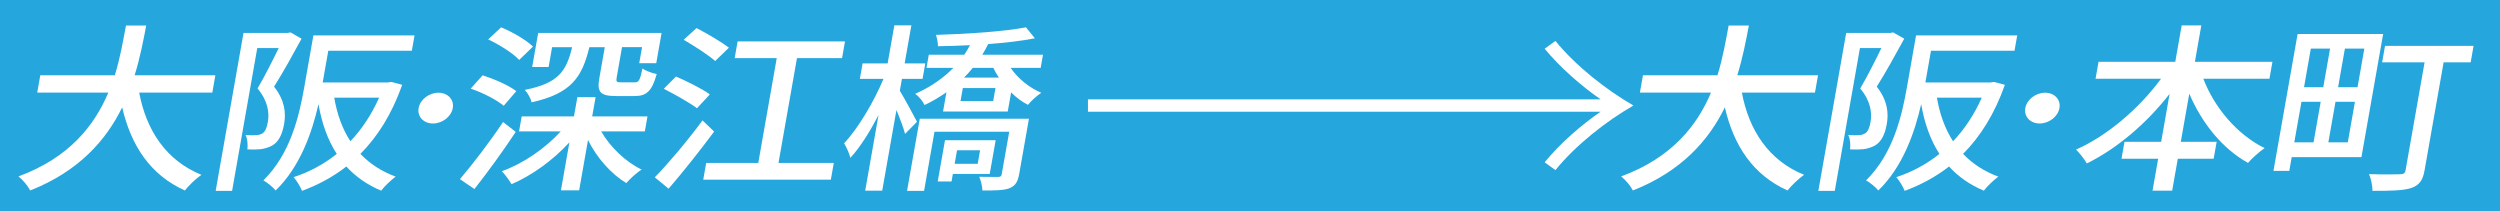 <?xml version="1.0" encoding="UTF-8"?><svg id="_レイヤー_2" xmlns="http://www.w3.org/2000/svg" viewBox="0 0 1185 100"><defs><style>.cls-1{fill:#25a6dd;}.cls-1,.cls-2{stroke-width:0px;}.cls-2{fill:#fff;}</style></defs><g id="_1"><rect class="cls-1" width="1185" height="100"/><path class="cls-2" d="M65.98,43.89c3.32,17.78,12.74,32.22,29.5,38.97-2.48,1.71-6.02,5.04-7.86,7.43-16.45-7.43-25.49-21.28-29.71-39.4-7.57,15.47-20.43,30.25-43.6,39.4-1.05-2.14-3.4-4.96-5.57-6.67,24.17-8.89,36.09-24.27,42.61-39.74H17.65l1.45-8.2h35.32c2.65-8.55,4-16.75,5.3-23.59h9.59c-1.32,6.92-2.86,15.13-5.49,23.59h38.27l-1.45,8.2h-34.66Z"/><path class="cls-2" d="M142.94,18.34c-3.92,7.18-8.81,16.07-13.03,22.73,5.27,6.75,5.65,12.65,4.75,17.78-.86,4.87-2.63,8.46-5.69,10.17-1.58.85-3.48,1.45-5.43,1.71-1.83.17-4.11.17-6.28.08.25-1.97.11-4.96-.88-6.84,1.96.17,3.58.17,4.83.09,1.14,0,2.13-.26,3.08-.77,1.48-.85,2.22-2.91,2.66-5.38.75-4.27.21-9.83-4.87-15.98,3.38-5.73,7.19-13.33,10.02-19.14h-10.16l-11.93,67.68h-7.79l13.2-74.86h20.89l1.37-.26,5.26,2.99ZM190.65,40.21c-4.91,13.84-11.64,24.53-19.82,32.73,4.41,4.62,9.93,8.29,16.71,10.77-2.08,1.54-5.37,4.62-6.87,6.67-6.72-2.82-12.12-6.67-16.5-11.45-6.38,4.96-13.41,8.72-21.03,11.54-.71-1.88-2.54-4.96-3.98-6.5,7.35-2.39,14.27-6.07,20.46-11.02-4.33-6.67-7.11-14.61-8.66-23.59-3.05,13.5-8.77,29.82-20.32,40.93-.99-1.37-4.15-3.93-5.8-4.79,12.97-12.73,17.02-30.85,19.38-44.18l4.32-24.53h47.95l-1.28,7.26h-39.6l-2.65,15.04h30.86l1.66-.26,5.17,1.37ZM158.43,46.28c1.3,7.69,3.77,14.7,7.65,20.68,5.47-5.73,10.02-12.65,13.62-20.68h-21.27Z"/><path class="cls-2" d="M207.8,43.95c4.47,0,7.52,3.27,6.81,7.29-.71,4.02-4.91,7.29-9.38,7.29s-7.52-3.27-6.81-7.29c.71-4.02,4.91-7.29,9.38-7.29Z"/><path class="cls-2" d="M244.46,62.52c-5.95,8.97-13.24,19.06-19.59,27.09l-6.86-4.7c5.62-6.58,13.98-17.35,20.44-27.09l6.01,4.7ZM238.76,50.13c-3.22-2.73-10.01-6.24-15.66-8.12l5.67-6.32c5.57,1.79,12.62,4.87,15.96,7.52l-5.97,6.92ZM246.1,28.42c-2.78-3.08-9.27-7.18-14.71-9.74l6.14-5.73c5.4,2.22,12.03,6.07,15.1,9.14l-6.53,6.32ZM284.95,62.26c4.21,7.35,11.59,14.53,19.21,18.12-2.33,1.37-5.52,4.36-7.3,6.41-7.21-4.36-14.02-12.05-18.14-20.42l-4.2,23.84h-8.64l4.01-22.73c-7.76,8.46-17.67,15.64-27.42,19.83-1.09-1.88-3.08-4.61-4.61-6.15,10.24-3.67,20.62-10.85,27.92-18.89h-19.75l1.25-7.09h24.78l1.61-9.14h8.64l-1.61,9.14h26.21l-1.25,7.09h-20.7ZM260.04,31.75h-7.79l2.85-16.15h58.49l-2.53,14.36h-8.07l1.34-7.61h-9.5l-2.53,14.36c-.36,2.05-.03,2.31,2.06,2.31h6.65c1.71,0,2.33-.85,3.53-6.58,1.42,1.11,4.55,2.22,6.75,2.65-2.3,8.2-4.88,10.43-10.48,10.43h-8.93c-7.6,0-8.94-2.05-7.78-8.63l2.56-14.53h-7.31c-3.47,14.27-8.53,21.96-27.4,26.15-.27-1.71-1.86-4.53-3.23-5.9,15.94-3.16,19.67-8.72,22.47-20.25h-9.5l-1.66,9.4Z"/><path class="cls-2" d="M338.5,62.35c-6.49,8.8-14.66,19.06-21.58,27.09l-6.55-5.38c6.26-6.41,15.48-17.26,22.61-27l5.52,5.3ZM330.38,51.32c-3.35-2.56-10.52-6.58-15.75-9.23l5.77-5.81c5.21,2.22,12.54,5.9,16.07,8.46l-6.1,6.58ZM338.98,28.93c-3.11-2.82-9.94-7.18-14.93-10.08l6.11-5.55c4.96,2.56,11.93,6.67,15.35,9.31l-6.53,6.32ZM395.22,77.22l-1.4,7.95h-60.49l1.4-7.95h24.69l8.75-49.65h-19.94l1.4-7.95h50.9l-1.4,7.95h-21.37l-8.75,49.65h26.21Z"/><path class="cls-2" d="M426.52,43.03c2.07,3.33,7.01,12.48,8.14,14.7l-5.66,5.73c-.67-2.65-2.42-7.26-4.09-11.28l-6.74,38.2h-8.07l6.31-35.81c-4.16,7.95-8.79,15.38-13.35,20.25-.48-2.14-1.93-5.21-2.96-6.92,6.65-7.01,14.1-19.66,18.67-30.51h-11.2l1.3-7.35h11.87l3.18-18.03h8.07l-3.18,18.03h9.78l-1.3,7.35h-9.78l-.99,5.64ZM483.05,82.69c-.6,3.42-1.71,5.38-4.67,6.58-2.93,1.02-6.92,1.02-12.71,1.02-.05-1.88-.77-4.79-1.51-6.49,3.88.08,7.77.08,8.91.08,1.25-.08,1.58-.34,1.74-1.28l3.56-20.17h-35.42l-4.94,28.03h-8.07l6.03-34.18h51.75l-4.66,26.41ZM479.04,32.18c3.4,4.96,8.79,9.4,14.54,11.79-1.94,1.28-4.86,3.85-6.33,5.73-2.88-1.45-5.56-3.5-7.98-5.9l-1.6,9.06h-30.67l1.61-9.14c-3.15,2.22-6.55,4.27-10.38,6.07-.82-1.79-2.76-4.27-4.48-5.3,7.61-3.33,13.61-7.69,18.12-12.31h-12.72l1.1-6.24h16.81c1.03-1.54,1.95-2.99,2.7-4.53-5.17.26-10.33.43-15.19.51.08-1.54-.45-3.93-.95-5.38,14.6-.43,32.67-1.62,42.7-3.59l4.21,5.21c-6.19,1.2-13.96,2.14-22.13,2.73-.87,1.71-1.73,3.33-2.79,5.04h28.77l-1.1,6.24h-14.24ZM451.66,82.43l-.63,3.59h-6.55l3.45-19.57h24.02l-2.82,15.98h-17.47ZM453.64,71.23l-1.13,6.41h10.92l1.13-6.41h-10.92ZM471.85,41.75h-15.48l-1.08,6.15h15.48l1.08-6.15ZM461.09,32.18c-1.22,1.54-2.63,3.08-4.14,4.61h16.52c-1.06-1.54-1.93-3.08-2.6-4.61h-9.78Z"/><path class="cls-2" d="M825.65,43.89c3.32,17.78,12.74,32.22,29.5,38.97-2.49,1.71-6.02,5.04-7.86,7.43-16.45-7.43-25.49-21.28-29.71-39.4-7.57,15.47-20.43,30.25-43.6,39.4-1.05-2.14-3.4-4.96-5.57-6.67,24.17-8.89,36.09-24.27,42.61-39.74h-33.71l1.45-8.2h35.32c2.65-8.55,4-16.75,5.3-23.59h9.59c-1.32,6.92-2.86,15.13-5.49,23.59h38.27l-1.45,8.2h-34.66Z"/><path class="cls-2" d="M902.61,18.34c-3.92,7.18-8.81,16.07-13.03,22.73,5.27,6.75,5.65,12.65,4.75,17.78-.86,4.87-2.63,8.46-5.69,10.17-1.58.85-3.48,1.45-5.43,1.71-1.83.17-4.11.17-6.28.08.25-1.97.11-4.96-.88-6.84,1.96.17,3.58.17,4.83.09,1.14,0,2.13-.26,3.08-.77,1.48-.85,2.22-2.91,2.66-5.38.75-4.27.21-9.83-4.87-15.98,3.38-5.73,7.19-13.33,10.02-19.14h-10.16l-11.93,67.68h-7.79l13.2-74.86h20.89l1.37-.26,5.27,2.99ZM950.32,40.21c-4.91,13.84-11.64,24.53-19.82,32.73,4.41,4.62,9.93,8.29,16.71,10.77-2.08,1.54-5.37,4.62-6.87,6.67-6.72-2.82-12.12-6.67-16.5-11.45-6.38,4.96-13.41,8.72-21.03,11.54-.71-1.88-2.54-4.96-3.98-6.5,7.35-2.39,14.27-6.07,20.46-11.02-4.33-6.67-7.11-14.61-8.66-23.59-3.05,13.5-8.77,29.82-20.32,40.93-.99-1.37-4.15-3.93-5.8-4.79,12.97-12.73,17.02-30.85,19.38-44.18l4.32-24.53h47.95l-1.28,7.26h-39.6l-2.65,15.04h30.86l1.66-.26,5.17,1.37ZM918.1,46.28c1.3,7.69,3.77,14.7,7.65,20.68,5.47-5.73,10.02-12.65,13.62-20.68h-21.27Z"/><path class="cls-2" d="M969.37,43.95c4.47,0,7.52,3.27,6.81,7.29s-4.91,7.29-9.38,7.29-7.52-3.27-6.81-7.29,4.91-7.29,9.38-7.29Z"/><path class="cls-2" d="M1044.38,37.31c5.27,13.76,15.95,26.41,29.05,32.9-2.38,1.62-6.08,4.87-7.88,7.01-12.36-6.92-21.91-18.97-27.83-32.82l-4.02,22.82h17l-1.42,8.03h-17l-2.67,15.13h-9.31l2.67-15.13h-17.38l1.42-8.03h17.38l4.01-22.73c-10.8,13.84-24.68,25.81-39.24,32.99-1.08-1.97-3.49-4.96-5.11-6.58,14.93-6.58,30.05-19.66,40.29-33.58h-31.05l1.42-8.03h36.37l3.04-17.26h9.31l-3.04,17.26h36.75l-1.42,8.03h-31.33Z"/><path class="cls-2" d="M1119.31,74.48h-33.04l-1.15,6.5h-7.5l11.44-64.86h40.55l-10.29,58.37ZM1087.5,67.47h9.12l3.39-19.23h-9.12l-3.39,19.23ZM1095.33,23.04l-3.22,18.29h9.12l3.22-18.29h-9.12ZM1112.85,67.47l3.39-19.23h-9.21l-3.39,19.23h9.21ZM1120.69,23.04h-9.21l-3.22,18.29h9.21l3.22-18.29ZM1171.1,29.53h-12.82l-9.03,51.19c-.81,4.61-2.38,7.01-6.22,8.37-3.93,1.28-9.74,1.37-18.47,1.37.01-2.22-.68-5.81-1.64-7.95,6.22.26,12.69.17,14.61.09,1.8,0,2.46-.51,2.72-1.97l9.01-51.1h-20.13l1.37-7.78h41.97l-1.37,7.78Z"/><path class="cls-2" d="M515.69,47.07h242.98c-9.07-6.25-19.42-15.31-26.5-23.98l5.1-3.7c9.64,11.86,24.1,23.22,36.99,30.62-12.9,7.4-27.36,18.75-36.99,30.62l-5.1-3.7c7.37-9.06,17.43-17.73,26.5-23.98h-242.98v-5.87Z"/></g></svg>